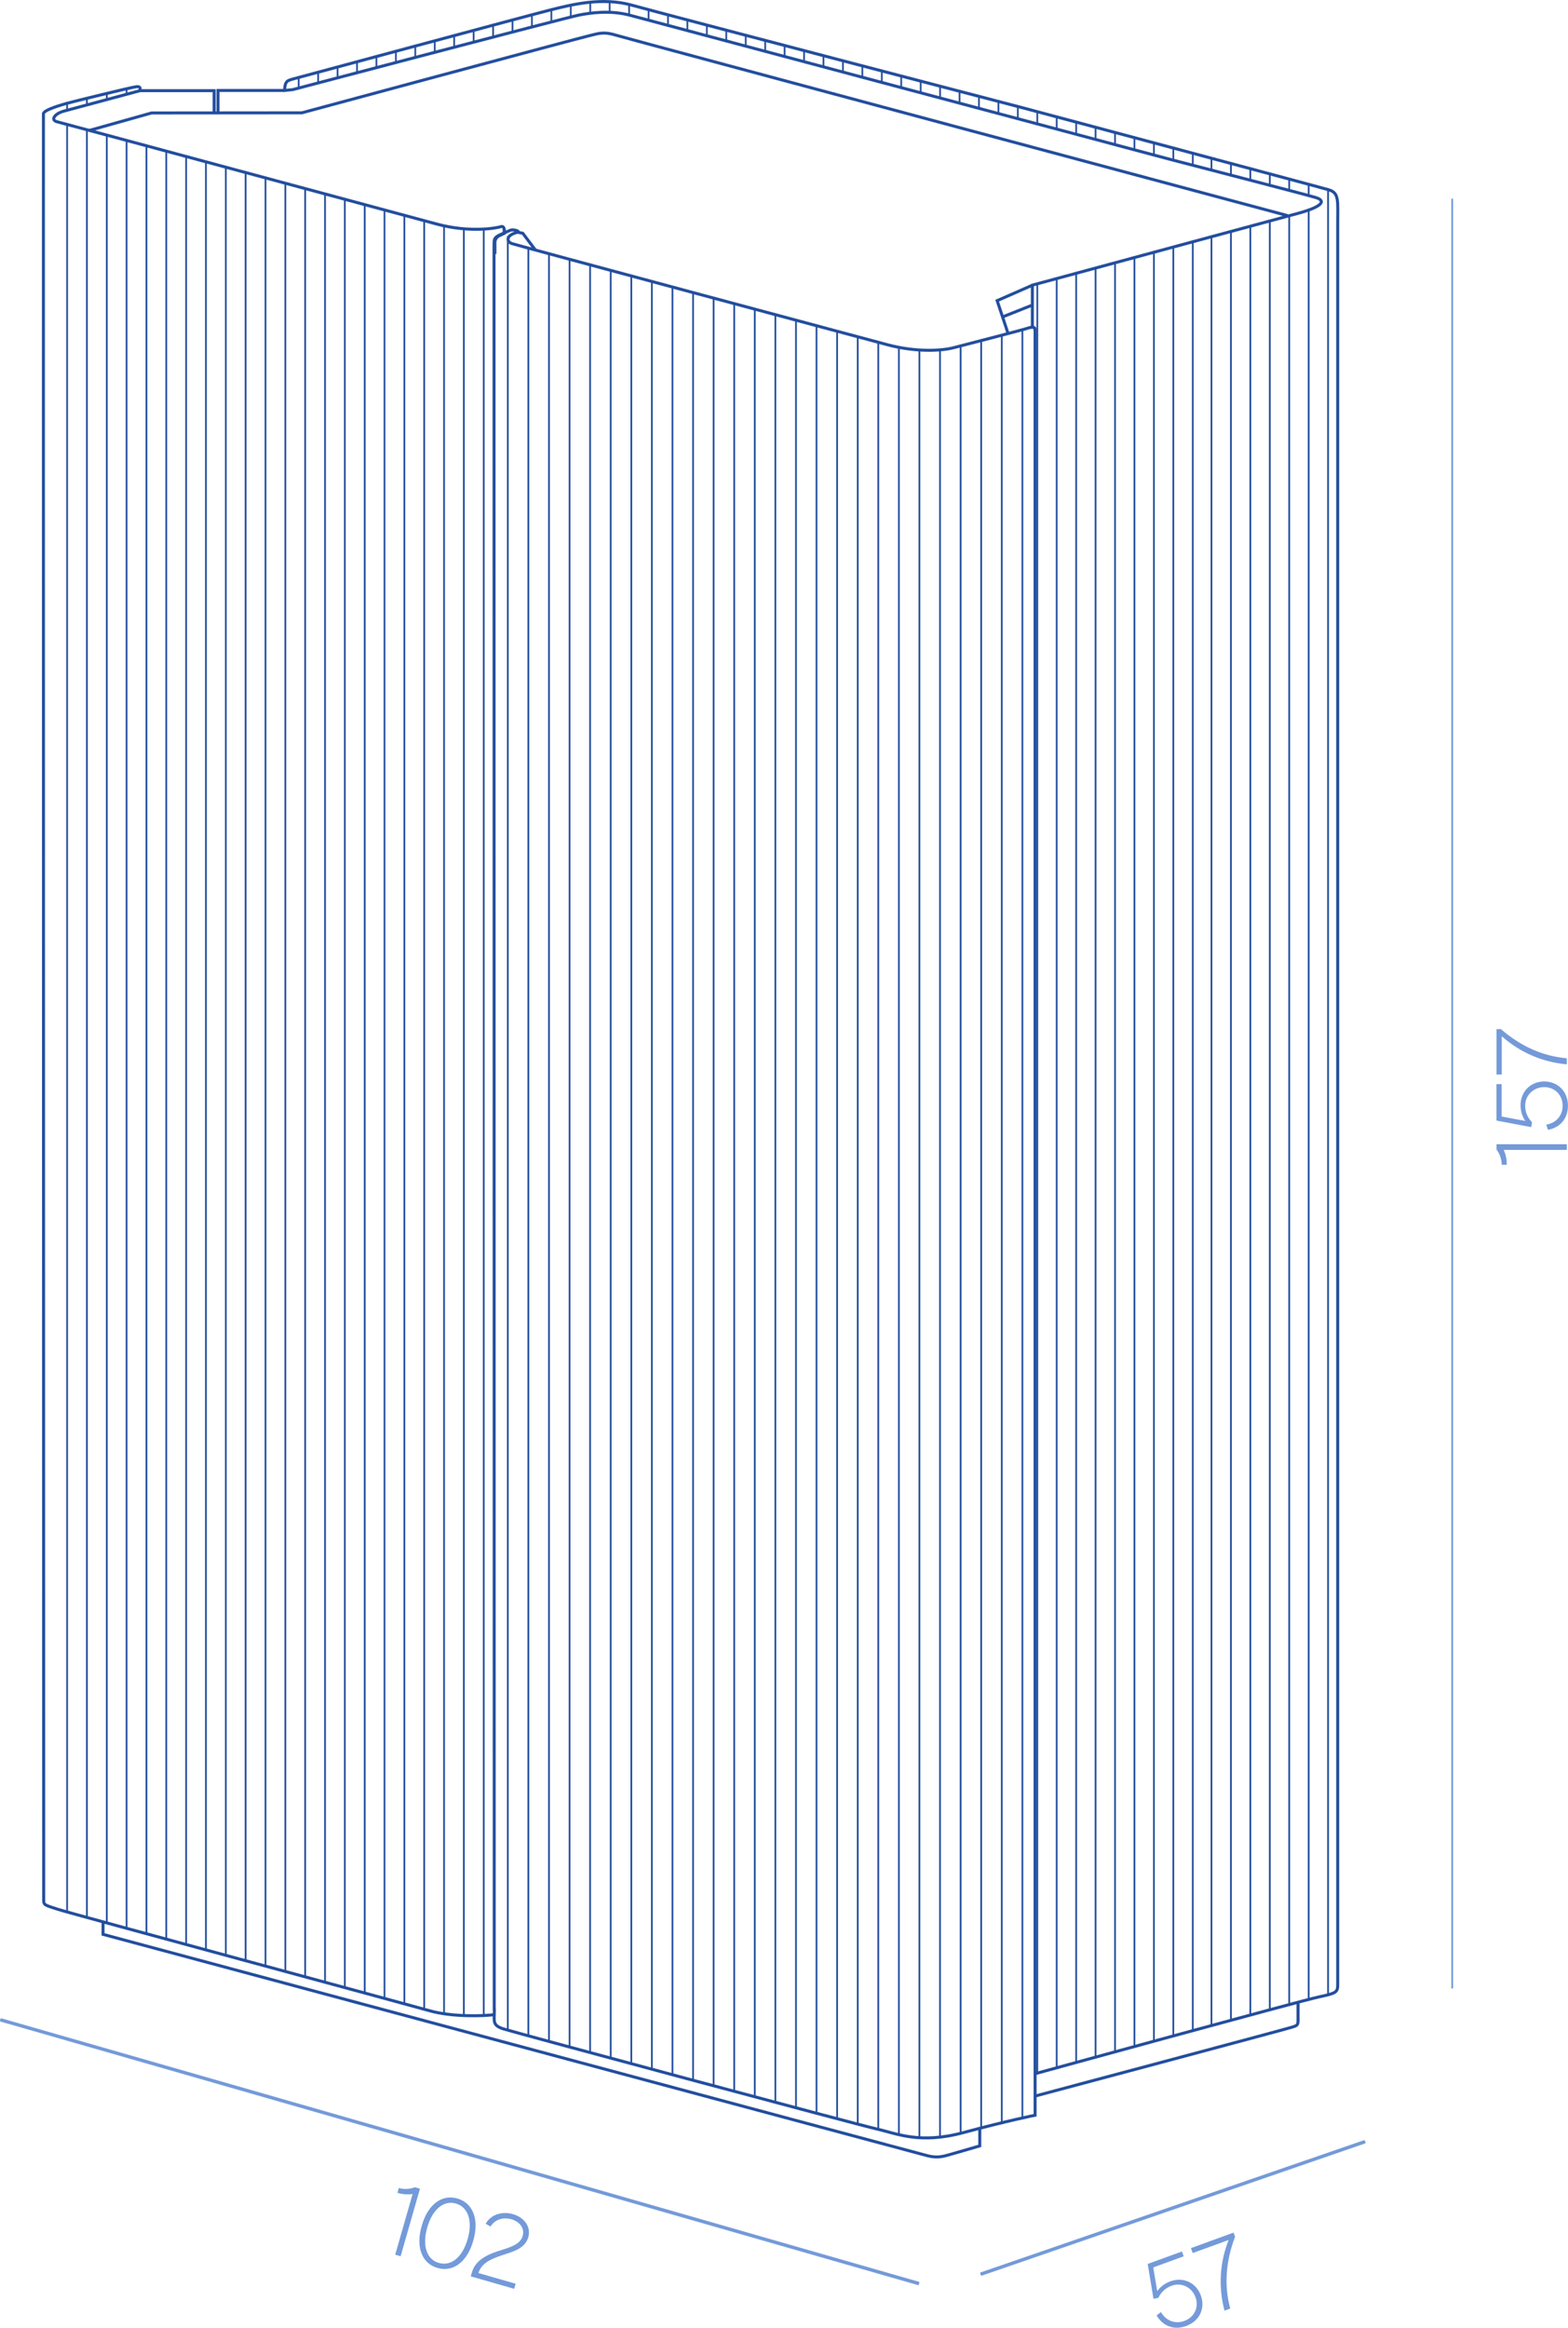 <?xml version="1.0" encoding="UTF-8"?>
<svg xmlns="http://www.w3.org/2000/svg" xmlns:xlink="http://www.w3.org/1999/xlink" id="Layer_2" data-name="Layer 2" viewBox="0 0 234.36 347.84">
  <defs>
    <style>
      .cls-1 {
        clip-path: url(#clippath);
      }

      .cls-2, .cls-3 {
        stroke-width: 0px;
      }

      .cls-2, .cls-4, .cls-5 {
        fill: none;
      }

      .cls-3 {
        fill: #749ad9;
      }

      .cls-6 {
        clip-path: url(#clippath-1);
      }

      .cls-7 {
        clip-path: url(#clippath-2);
      }

      .cls-4 {
        stroke-width: .45px;
      }

      .cls-4, .cls-5 {
        stroke: #234e9e;
        stroke-miterlimit: 10;
      }

      .cls-5 {
        stroke-width: .26px;
      }
    </style>
    <clipPath id="clippath">
      <path class="cls-2" d="M76.37,34.45c-2.73,1.18-2.42.92-2.46,2.77,0,2.16.03,263.04.03,263.04,0,1.71-.36,2.31,1.33,2.86,1.68.55,52.76,14.28,55.77,14.97,3.02.69,6.4,2.3,12.96.52,6.56-1.77,10.64-2.58,10.64-2.58V49.34s.08-.63-.92-.29c-.99.34-9.33,2.46-11.2,2.96-1.87.51-5.68.69-9.87-.42-4.19-1.11-55.36-14.86-56.13-15.14-.76-.28-.92-1.24.87-1.68.38-.09-.22-.35-.73-.35-.11,0-.23.01-.32.04"></path>
    </clipPath>
    <clipPath id="clippath-1">
      <path class="cls-2" d="M20.46,12.99c-.6.03-10.03,2.38-10.48,2.51-.26.08-1.39.38-2.28.75v268.68c.27.09.61.19,1.02.33,1.92.63,52.18,14.22,55.48,15.16,3.3.94,7.99.81,9.71.57V37.99s.02-.88,0-1.69c-.01-.81.69-1.06.69-1.06l.72-.34v-.15c.01-.38,0-1.02-.56-.83-.54.19-4.49.95-9.47-.38-4.98-1.34-55.58-15.02-56.78-15.32-.93-.27-.3-1.21,1.13-1.59l11.27-3.03c.09-.34.13-.62-.37-.62-.03,0-.07,0-.1,0"></path>
    </clipPath>
    <clipPath id="clippath-2">
      <path class="cls-2" d="M82.45,1.5c-2.96.73-38.63,10.35-38.63,10.35-.84.25-1.22.28-1.28,1.72l1.18-.11S84.65,2.68,86.44,2.33c1.79-.36,4.74-.79,7.67,0,2.92.78,81.18,21.65,81.18,21.65,0,0,20.28,5.25,21.1,5.53,1.8.44,1.49,1.37-2.61,2.47-4.11,1.1-39.51,10.68-39.51,10.68v6.29s.39-.06.39.49l-.07,260.42s39.89-10.94,42.49-11.5c2.6-.55,2.82-.68,2.82-1.85V33.57c0-3.59.24-4.69-1.35-5.16-1.59-.46-46.02-12.33-46.02-12.33,0,0-53.57-13.98-58.06-15.24-1.42-.4-2.85-.56-4.24-.56-2.99,0-5.76.72-7.78,1.22"></path>
    </clipPath>
  </defs>
  <g id="_1" data-name="1">
    <g>
      <g>
        <path class="cls-3" d="M172.87,346.01l.65-.51c.73,1.31,2.12,1.83,3.49,1.33,1.51-.55,2.22-2.05,1.68-3.53-.55-1.52-2.1-2.27-3.58-1.73-.9.33-1.57.94-1.98,1.81l-.73.14-.86-5.21,5.12-1.86.26.72-4.55,1.66.59,3.55c.48-.67,1.15-1.17,1.97-1.47,1.92-.7,3.85.19,4.55,2.11.71,1.94-.2,3.84-2.2,4.57-1.78.65-3.45.04-4.4-1.57Z"></path>
        <path class="cls-3" d="M183.64,334.73l-5.37,1.95-.27-.73,6.37-2.32.23.62c-1.4,3.64-1.66,7.32-.72,10.73l-.86.31c-.93-3.52-.73-7.14.62-10.57Z"></path>
      </g>
      <g>
        <path class="cls-3" d="M59.4,327.7l.21-.74c.79.23,1.66.18,2.4-.11l.76.22-2.89,10.09-.81-.23,2.6-9.07c-.82.12-1.57.03-2.28-.17Z"></path>
        <path class="cls-3" d="M63.03,332.62c.93-3.26,3.05-4.74,5.32-4.09,2.29.66,3.32,3.04,2.39,6.3-.93,3.26-3.06,4.74-5.35,4.08-2.28-.65-3.3-3.04-2.36-6.29ZM65.6,338.16c1.8.52,3.5-.79,4.3-3.57s.02-4.8-1.77-5.31c-1.77-.51-3.47.8-4.27,3.58s-.05,4.79,1.74,5.31Z"></path>
        <path class="cls-3" d="M74.58,336.36c1.64-.54,3.17-.93,3.54-2.23.31-1.08-.35-2.11-1.69-2.5-1.27-.36-2.5.08-3.11,1.09l-.73-.41c.72-1.32,2.36-1.93,4.08-1.44,1.74.5,2.72,1.94,2.29,3.45-.48,1.69-2.25,2.15-3.98,2.71-1.47.51-3,1.09-3.47,2.64l5.56,1.6-.22.76-6.49-1.86.17-.58c.46-1.61,1.81-2.51,4.03-3.24Z"></path>
      </g>
      <g>
        <path class="cls-3" d="M225.21,174.06h-.76c0-.82-.29-1.65-.77-2.28v-.79h10.5v.84h-9.43c.34.75.46,1.5.46,2.23Z"></path>
        <path class="cls-3" d="M231.37,168.84l-.26-.78c1.49-.24,2.45-1.37,2.45-2.82,0-1.6-1.17-2.79-2.75-2.79s-2.85,1.2-2.85,2.77c0,.96.35,1.8,1.02,2.47l-.12.74-5.19-.98v-5.44h.77v4.84l3.54.66c-.46-.68-.71-1.48-.71-2.35,0-2.04,1.5-3.55,3.54-3.55s3.54,1.5,3.54,3.63c0,1.89-1.14,3.25-2.98,3.6Z"></path>
        <path class="cls-3" d="M224.46,154.86v5.71h-.78v-6.78h.66c2.94,2.56,6.31,4.06,9.84,4.35v.91c-3.63-.33-6.96-1.75-9.72-4.2Z"></path>
      </g>
      <path class="cls-3" d="M137.23,341.47s-.02,0-.04,0L.09,302.1c-.07-.02-.11-.09-.09-.15l.06-.25s.03-.06.06-.08c.03-.02.07-.02.1-.01l137.1,39.36c.07.02.1.08.09.15l-.06.25s-.03.06-.06.08c-.02.01-.04.02-.07.02ZM.28,301.89l136.85,39.29h0S.28,301.89.28,301.89h0ZM146.72,340.06s-.04,0-.06-.01c-.03-.02-.05-.04-.07-.07l-.08-.25c-.02-.07.01-.14.08-.16l57.25-19.74s.07,0,.1,0c.03.02.05.04.07.07l.09.25c.02.07-.01.14-.08.16l-57.25,19.74s-.03,0-.04,0ZM146.8,339.76h0s57-19.64,57-19.64h0s-57,19.64-57,19.64Z"></path>
      <g class="cls-1">
        <path class="cls-5" d="M103.59,35.29v287.27M140.5,35.29v287.27M122.04,35.29v287.27M85.13,35.29v287.27M109.74,35.29v287.27M72.82,35.29v287.27M146.65,35.29v287.27M128.2,35.29v287.27M91.28,35.29v287.27M115.89,35.29v287.27M78.97,35.29v287.27M134.35,35.29v287.27M97.43,35.29v287.27M106.66,35.29v287.27M143.58,35.29v287.27M125.12,35.29v287.27M88.2,35.29v287.27M112.81,35.29v287.27M75.9,35.29v287.27M149.73,35.29v287.27M131.27,35.29v287.27M94.36,35.29v287.27M118.97,35.29v287.27M82.05,35.29v287.27M152.81,35.29v287.27M137.42,35.29v287.27M100.51,35.29v287.27"></path>
      </g>
      <path class="cls-4" d="M73.89,300.32c0,1.71-.35,2.32,1.33,2.86,1.68.55,52.84,14.29,55.85,14.97,3.02.69,6.41,2.3,12.98.52,6.57-1.77,10.66-2.58,10.66-2.58V49.28s.08-.63-.92-.29c-1,.34-9.34,2.46-11.22,2.96-1.87.5-5.69.69-9.88-.42-4.2-1.11-55.44-14.87-56.21-15.14-.77-.28-.92-1.24.87-1.68.47-.11-.53-.48-1.05-.31-2.73,1.18-2.42.91-2.46,2.77,0,2.16.03,263.14.03,263.14Z"></path>
      <g class="cls-6">
        <path class="cls-5" d="M18.92-1.43v311.82M54.51-1.43v311.82M36.71-1.43v311.82M69.33-1.43v311.82M24.85-1.43v311.82M60.44-1.43v311.82M42.65-1.43v311.82M7.06-1.43v311.82M75.27-1.43v311.82M30.78-1.43v311.82M48.58-1.43v311.82M12.99-1.43v311.82M21.89-1.43v311.82M57.47-1.43v311.82M39.68-1.43v311.82M72.3-1.43v311.82M27.82-1.43v311.82M63.4-1.43v311.82M45.61-1.43v311.82M10.03-1.43v311.82M78.23-1.43v311.82M33.75-1.43v311.82M66.37-1.43v311.82M51.54-1.43v311.82M15.96-1.43v311.82"></path>
      </g>
      <path class="cls-4" d="M73.96,301.05c-1.72.24-6.42.37-9.73-.57-3.31-.94-53.65-14.53-55.57-15.16-1.92-.63-2.13-.61-2.13-1.35s-.06-266.37-.04-266.97c.02-.6,2.98-1.4,3.43-1.54.45-.14,9.89-2.47,10.5-2.51.6-.04.57.26.47.61l-11.28,3.03c-1.44.37-2.07,1.32-1.14,1.59,1.2.3,51.88,13.99,56.87,15.32,4.99,1.33,8.95.56,9.49.38.55-.18.57.45.57.84l-.02.15-.72.34s-.7.25-.69,1.06c.01.81,0,1.69,0,1.69"></path>
      <g class="cls-7">
        <path class="cls-5" d="M192.69-11.33v336.32M181.07-11.33v336.32M198.5-11.33v336.32M186.88-11.33v336.32M195.6-11.33v336.32M183.98-11.33v336.32M201.41-11.33v336.32M189.79-11.33v336.32M125.99-11.33v336.32M59.17-11.33v336.32M160.85-11.33v336.32M94.03-11.33v336.32M143.42-11.33v336.32M76.6-11.33v336.32M178.28-11.33v336.32M108.55-11.33v336.32M131.8-11.33v336.32M64.98-11.33v336.32M166.66-11.33v336.32M99.84-11.33v336.32M149.23-11.33v336.32M82.41-11.33v336.32M47.55-11.33v336.32M114.37-11.33v336.32M137.61-11.33v336.32M70.79-11.33v336.32M172.47-11.33v336.32M155.04-11.33v336.32M88.22-11.33v336.32M53.36-11.33v336.32M120.18-11.33v336.32M128.89-11.33v336.32M62.07-11.33v336.32M163.75-11.33v336.32M96.94-11.33v336.32M146.32-11.33v336.32M79.5-11.33v336.32M44.64-11.33v336.32M111.46-11.33v336.32M134.7-11.33v336.32M67.88-11.33v336.32M169.56-11.33v336.32M102.74-11.33v336.32M152.13-11.33v336.32M85.31-11.33v336.32M50.45-11.33v336.32M117.27-11.33v336.32M140.51-11.33v336.32M73.7-11.33v336.32M175.37-11.33v336.32M105.65-11.33v336.32M157.94-11.33v336.32M91.12-11.33v336.32M56.26-11.33v336.32M123.08-11.33v336.32"></path>
      </g>
      <path class="cls-4" d="M154.69,313.23s37.98-10.12,38.49-10.32c.52-.19.83-.19.83-.91v-2.8M15.4,287.17v1.89s122.28,32.85,123.19,33.07c.9.23,1.7.29,2.78,0,1.09-.29,5.07-1.46,5.07-1.46v-2.66M42.54,13.52h-9.96v3.36M20.91,13.55h11.1v3.32M80.02,37.36l-1.88-2.5-.71-.14M154.3,45.59l-4.48,1.78M150.66,49.81l-1.62-4.88,5.26-2.31M13.29,19.51l9.36-2.63,22.46-.02s41.82-11.28,42.99-11.53c1.16-.25,1.96-.68,3.9-.09,1.95.59,100.44,26.98,100.44,26.98M154.62,309.91s39.9-10.95,42.5-11.5c2.6-.55,2.82-.69,2.82-1.85V33.52c0-3.59.24-4.69-1.35-5.16-1.59-.47-46.03-12.33-46.03-12.33,0,0-53.59-13.99-58.09-15.25-4.5-1.26-9.06-.07-12.02.66-2.95.73-38.64,10.36-38.64,10.36-.84.25-1.22.28-1.28,1.72l1.18-.12S84.67,2.63,86.45,2.27c1.79-.36,4.74-.78,7.67,0,2.92.78,81.21,21.66,81.21,21.66,0,0,20.28,5.25,21.11,5.53,1.8.44,1.5,1.38-2.61,2.47-4.11,1.1-39.53,10.68-39.53,10.68v6.29s.4-.06.4.49"></path>
      <path class="cls-3" d="M217.05,297.18c-.07,0-.13-.06-.13-.13V29.79c0-.07.06-.13.13-.13s.13.06.13.13v267.26c0,.07-.06.13-.13.13Z"></path>
    </g>
  </g>
</svg>
